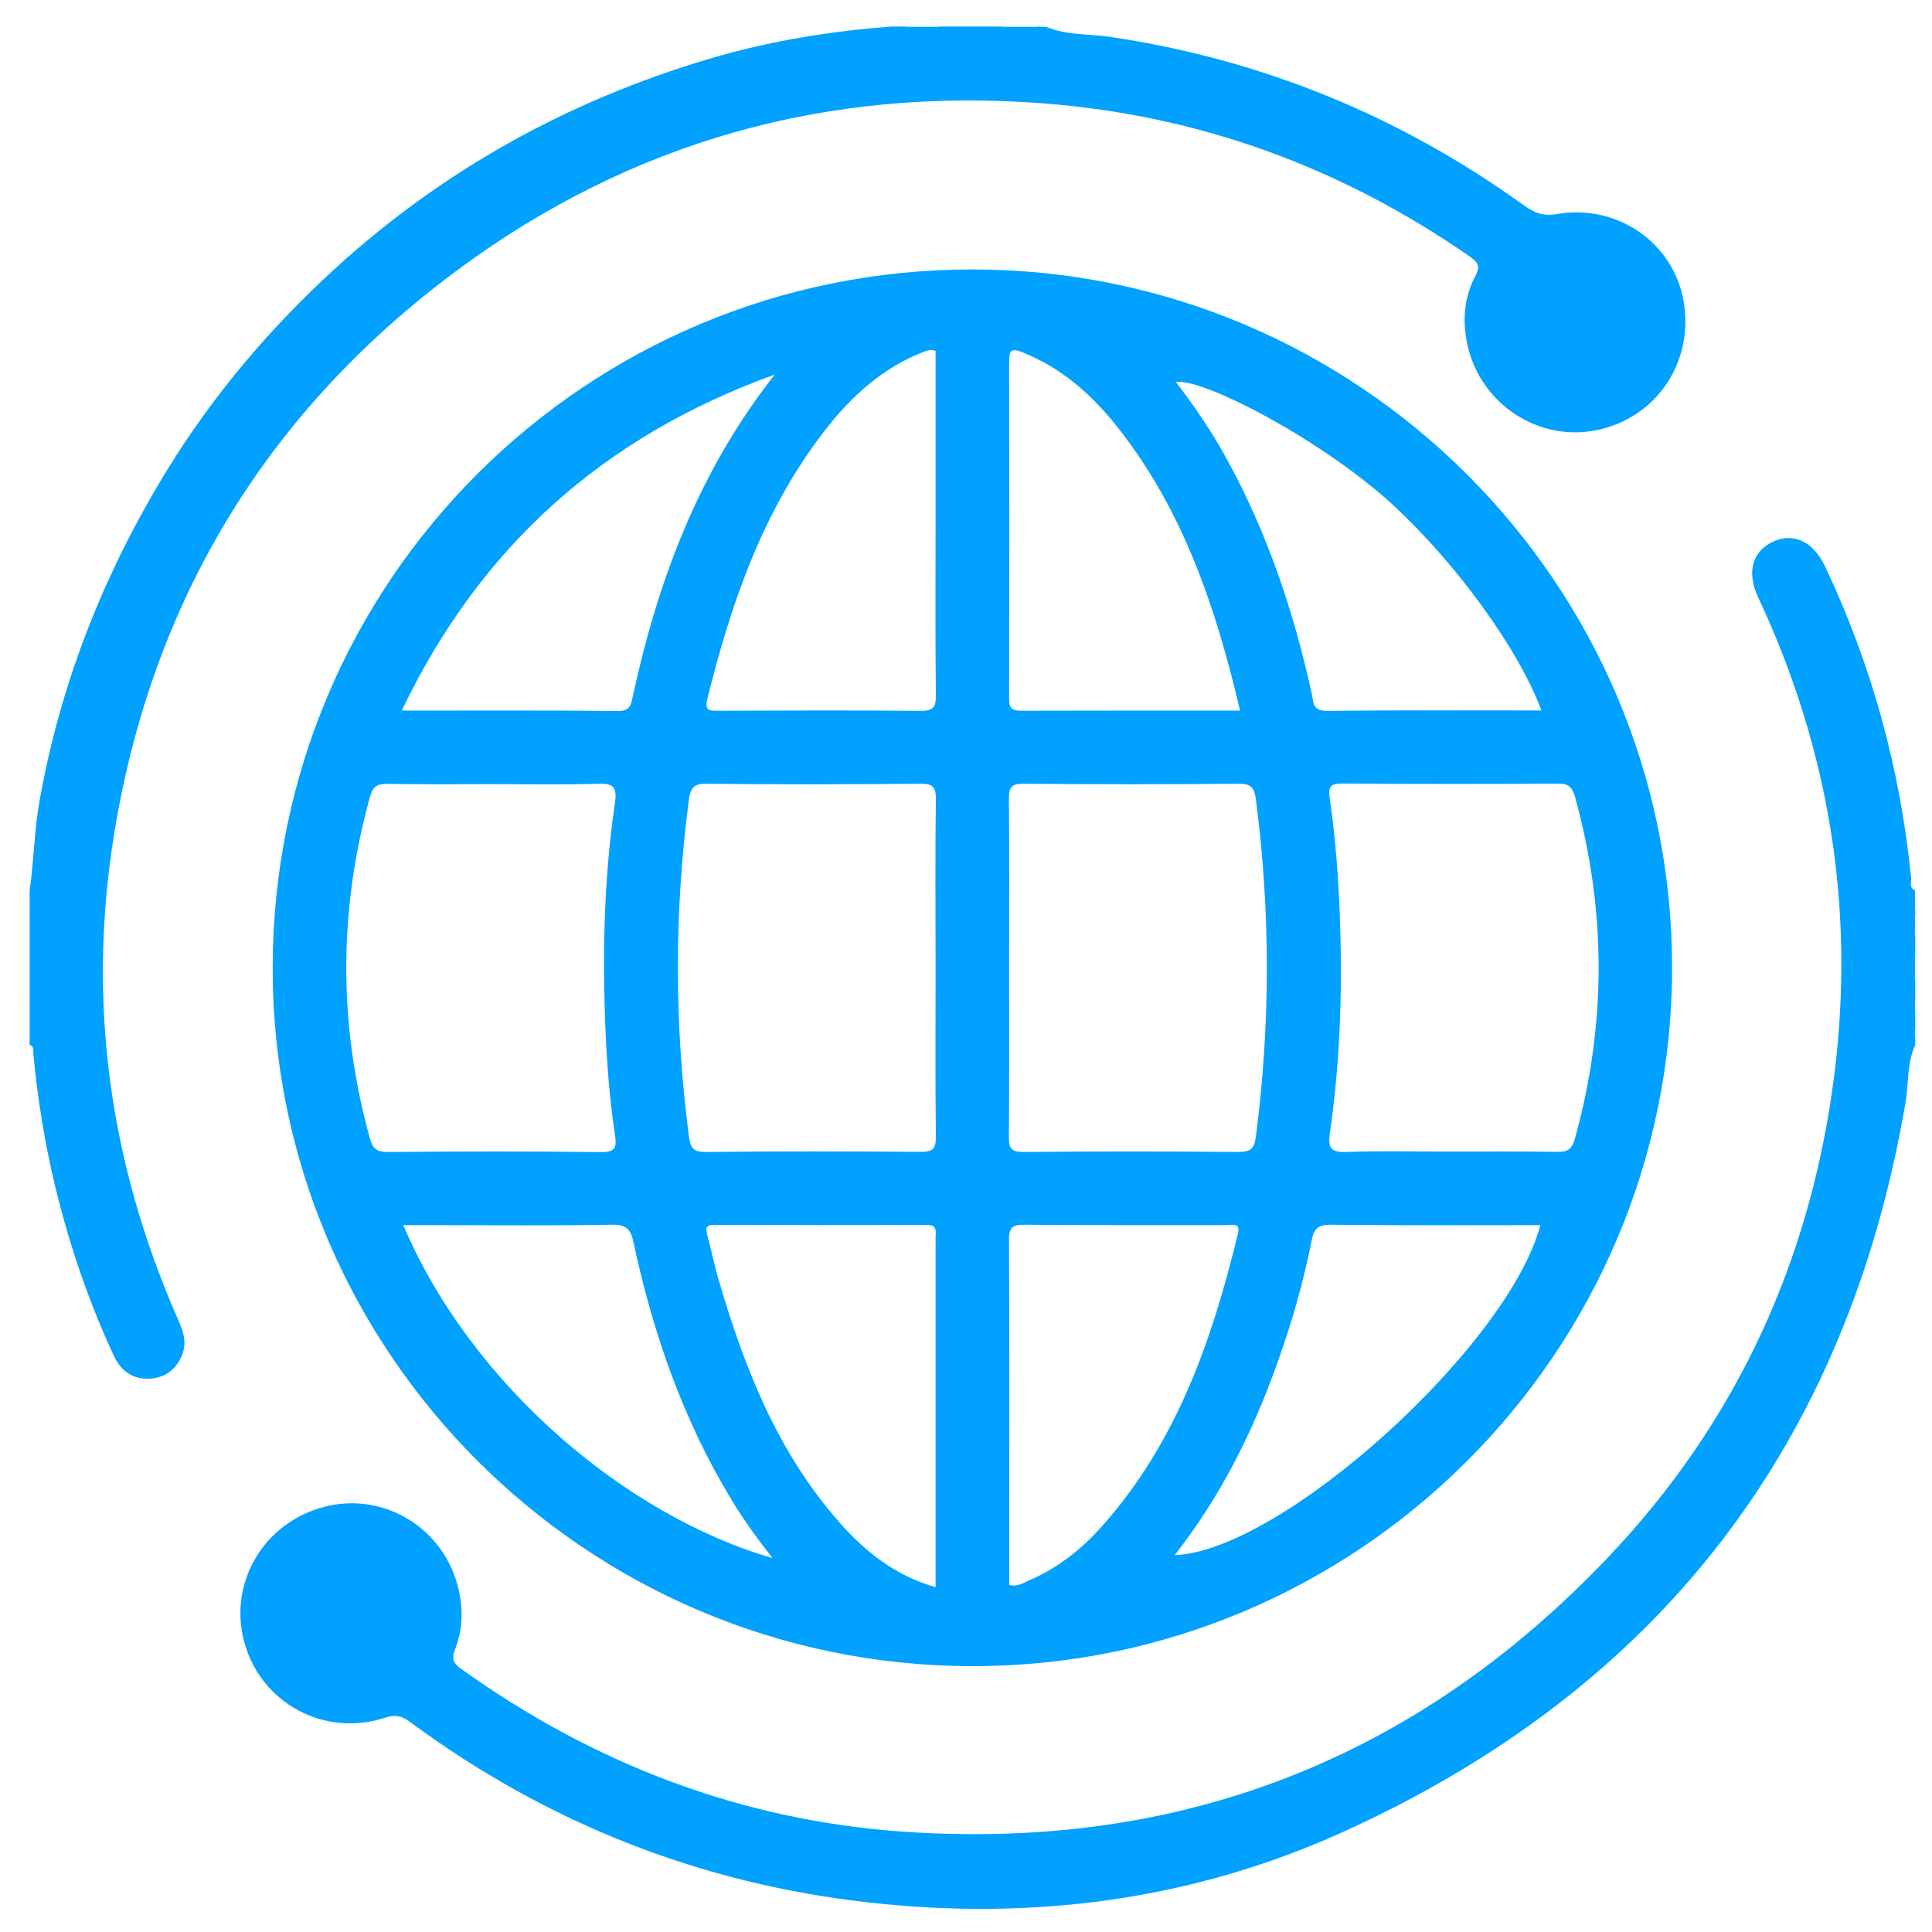 <?xml version="1.0" encoding="utf-8"?>
<!-- Generator: Adobe Illustrator 26.4.1, SVG Export Plug-In . SVG Version: 6.00 Build 0)  -->
<svg version="1.1" id="Layer_1" xmlns="http://www.w3.org/2000/svg" xmlns:xlink="http://www.w3.org/1999/xlink" x="0px" y="0px"
	 viewBox="0 0 150 150" style="enable-background:new 0 0 150 150;" xml:space="preserve">
<style type="text/css">
	.st0{display:none;fill:#FEFEFE;}
	.st1{fill:#00A1FF;}
</style>
<path class="st0" d="M89.49-117.43c57.92,0,115.83,0.02,173.75-0.07c2.7,0,3.26,0.55,3.26,3.25c-0.1,57.55-0.07,115.11-0.07,172.66
	c-2.13-0.37-1.66-2.2-1.83-3.51c-1.86-14.76-4.66-29.3-9.75-43.34c-2.3-6.33-4.66-12.64-7.73-18.65c-0.86-1.69-1.83-3.25-3.57-4.21
	c-4.03-2.21-8.74,0.33-9.03,4.91c-0.14,2.31,0.59,4.43,1.58,6.47c8.45,17.49,13.38,36.01,15.38,55.23
	c2.95,28.36-0.67,55.92-11.03,82.59c-9.98,25.68-24.95,48.04-45.27,66.56c-28.08,25.6-61,41.17-98.96,45.86
	c-31.89,3.94-62.5-0.7-91.96-13.17c-11.52-4.88-22.41-10.99-32.65-18.23c-3.15-2.23-3.71-4.73-2.9-8.36
	c2.14-9.53-1.01-17.44-9.05-22.79c-7.38-4.92-15.37-4.77-23.02-0.17c-7.33,4.41-10.73,11.24-9.98,19.55
	c0.86,9.58,6.25,16.04,15.58,19.02c4.09,1.31,8.18,1.02,12.18-0.12c2.68-0.77,4.79-0.21,6.97,1.39
	c14.79,10.84,30.74,19.55,48.04,25.73c16.56,5.91,33.57,9.44,51.13,10.9c19.63,1.63,38.91-0.08,57.98-4.57
	c29.84-7.04,56.42-20.56,79.7-40.51c20.96-17.96,37.45-39.33,49.2-64.3c8.57-18.21,14.08-37.29,16.5-57.26
	c0.23-1.86,0.57-3.7,0.85-5.54c0.14-0.9,0.14-2.12,1.63-2.03c0,57.87-0.02,115.73,0.07,173.6c0,2.56-0.5,3.07-3.07,3.06
	c-125.95-0.08-251.9-0.08-377.85,0c-2.57,0-3.08-0.5-3.07-3.06c0.09-57.87,0.07-115.73,0.07-173.6c2.12,0.37,1.66,2.2,1.83,3.51
	c1.86,14.5,4.59,28.8,9.52,42.63c1.76,4.94,3.62,9.83,5.69,14.64c0.45,1.03,0.94,2.04,1.63,2.94c2.17,2.83,5.23,3.84,7.86,2.59
	c3.1-1.47,4.55-4.65,3.34-8.18c-1.54-4.48-3.57-8.77-5.18-13.23c-5.42-14.98-8.69-30.36-10.05-46.26
	c-1.92-22.42,0.47-44.31,6.98-65.76c7.27-23.95,19.23-45.36,35.56-64.37c17.8-20.71,39.33-36.4,64.32-47.25
	c17.99-7.81,36.8-12.41,56.46-13.96c24.94-1.96,49.08,1.25,72.65,9.29c14.98,5.12,28.9,12.35,41.94,21.33
	c2.78,1.92,3.57,3.67,2.32,7.11c-3.08,8.53-1.8,16.36,4.98,22.99c6.44,6.3,14.03,7.54,22.14,4.72c8.76-3.04,13.75-9.73,14.11-18.9
	c0.57-14.61-12.48-24.2-24.19-22.09c-3.18,0.57-5.7,0.08-8.37-1.84c-26.78-19.3-56.53-31.02-89.4-34.83
	C94.28-115.36,91.16-114.45,89.49-117.43z"/>
<path class="st1" d="M148.7,81.13c-0.65,1.39-0.5,2.92-0.74,4.38c-4.52,26.6-19.09,45.56-43.66,56.71
	c-11.68,5.3-24.06,6.92-36.82,5.49c-13.15-1.47-25.02-6.17-35.65-14.02c-0.62-0.46-1.13-0.59-1.92-0.33
	c-4.69,1.54-9.6-1.09-10.92-5.78c-1.31-4.63,1.45-9.36,6.18-10.59c4.64-1.21,9.36,1.67,10.44,6.43c0.36,1.55,0.31,3.14-0.28,4.63
	c-0.29,0.73-0.13,1.09,0.47,1.52c10.28,7.36,21.7,11.76,34.33,12.64c21.55,1.5,39.86-5.67,54.7-21.28
	c9.99-10.5,15.78-23.12,17.59-37.52c1.62-12.92-0.4-25.25-5.92-37.04c-0.9-1.91-0.46-3.53,1.1-4.29c1.61-0.78,3.17-0.06,4.1,1.9
	c3.63,7.67,5.83,15.73,6.68,24.16c0.03,0.33-0.2,0.78,0.3,0.98c0,0.48,0,0.95,0,1.43c-0.18,0.19-0.18,0.38,0,0.57
	c0,0.48,0,0.95,0,1.43c-0.23,0.57-0.23,1.14,0,1.71c0,0.57,0,1.14,0,1.71c-0.23,0.57-0.23,1.14,0,1.71c0,0.29,0,0.57,0,0.86
	c-0.19,0.18-0.13,0.41-0.15,0.63c0.03,0.27-0.08,0.57,0.15,0.8C148.7,80.37,148.7,80.75,148.7,81.13z"/>
<path class="st1" d="M81.22,2.08c1.58,0.67,3.3,0.54,4.95,0.78c11.79,1.75,22.49,6.13,32.14,13.08c0.8,0.58,1.51,0.86,2.57,0.68
	c4.68-0.81,9.03,2.22,9.83,6.74c0.83,4.72-2.07,9.06-6.71,10.03c-4.5,0.94-9.01-1.97-10.05-6.54c-0.42-1.85-0.31-3.72,0.59-5.41
	c0.44-0.82,0.16-1.11-0.47-1.55c-9.98-6.92-21.01-10.95-33.14-11.87c-16.7-1.27-31.9,2.96-45.35,12.9
	C20.77,31.88,11.81,46.56,8.86,64.76C6.75,77.75,8.5,90.3,13.78,102.35c0.39,0.89,0.75,1.76,0.4,2.73
	c-0.43,1.19-1.31,1.89-2.55,1.96c-1.32,0.07-2.25-0.6-2.81-1.81c-1.94-4.19-3.42-8.53-4.51-13.01c-0.83-3.42-1.39-6.88-1.72-10.39
	c-0.02-0.26,0.08-0.59-0.29-0.71c0-0.48,0-0.95,0-1.43c0.19-0.17,0.14-0.4,0.15-0.61c0-0.16,0-0.33,0-0.49
	c-0.01-0.21,0.04-0.44-0.15-0.61c0-1.9,0-3.81,0-5.71c0.19-0.18,0.13-0.41,0.15-0.63c-0.03-0.27,0.08-0.57-0.15-0.8
	c0-0.57,0-1.14,0-1.71c0.34-2.29,0.35-4.61,0.76-6.9c1.62-9.15,4.97-17.63,9.8-25.55c3.62-5.93,8.07-11.19,13.19-15.86
	c8.4-7.66,18.13-13.02,29.03-16.26c4.62-1.37,9.34-2.14,14.14-2.5c0.38,0,0.76,0,1.14,0c0.19,0.2,0.43,0.13,0.66,0.15
	c0.18,0,0.36,0,0.53,0c0.24,0,0.48,0,0.71,0c0.23-0.02,0.48,0.05,0.67-0.15c1.62,0,3.24,0,4.86,0c0.33,0.28,0.72,0.09,1.08,0.15
	c0.19,0,0.37,0,0.56,0c0.18,0,0.36,0,0.55,0c0.23-0.02,0.48,0.06,0.67-0.15C80.84,2.08,81.03,2.08,81.22,2.08z"/>
<path class="st0" d="M58.01-117.43c-3.73,1.89-7.9,1.42-11.84,2.08C-16.99-104.69-63.98-71.23-94.98-15.46
	c-12.44,22.37-19.22,46.58-21.67,72.02c-0.07,0.68,0.23,1.55-0.77,1.85c0-57.55,0.02-115.11-0.07-172.66c0-2.7,0.55-3.26,3.26-3.25
	C-56.83-117.4,0.59-117.43,58.01-117.43z"/>
<path class="st1" d="M148.7,74.28c-0.42-0.57-0.45-1.14,0-1.71C148.7,73.14,148.7,73.71,148.7,74.28z"/>
<path class="st1" d="M148.7,77.71c-0.45-0.57-0.42-1.14,0-1.71C148.7,76.57,148.7,77.14,148.7,77.71z"/>
<path class="st1" d="M78.95,2.33c-0.41,0.01-0.85,0.17-1.16-0.25c0.38,0,0.76,0,1.14,0c0.09,0.05,0.12,0.1,0.1,0.16
	C79,2.3,78.98,2.33,78.95,2.33z"/>
<path class="st1" d="M72.34,2.32c-0.28,0-0.57,0.01-0.85,0.01c-0.08-0.06-0.11-0.12-0.08-0.17c0.03-0.05,0.06-0.08,0.09-0.08
	c0.29,0,0.57,0,0.86,0c0.1,0.06,0.13,0.12,0.09,0.17C72.41,2.3,72.37,2.32,72.34,2.32z"/>
<path class="st1" d="M2.3,70.86c0.44,0.18,0.23,0.54,0.24,0.84c-0.07,0.15-0.14,0.15-0.24,0.02C2.3,71.43,2.3,71.14,2.3,70.86z"/>
<path class="st1" d="M148.7,79.99c-0.48-0.17-0.22-0.54-0.23-0.83c0.06-0.15,0.14-0.15,0.23-0.02
	C148.7,79.42,148.7,79.71,148.7,79.99z"/>
<path class="st1" d="M70.91,2.32c-0.23,0.03-0.49,0.11-0.56-0.24c0.19,0,0.38,0,0.57,0c0.1,0.06,0.13,0.11,0.09,0.17
	C70.98,2.3,70.95,2.32,70.91,2.32z"/>
<path class="st1" d="M70.91,2.32c0.01-0.08,0.01-0.16,0.01-0.24c0.19,0,0.38,0,0.57,0c0,0.08,0,0.17-0.01,0.25
	C71.29,2.33,71.1,2.33,70.91,2.32z"/>
<path class="st1" d="M72.34,2.32c0.01-0.08,0.02-0.16,0.02-0.24c0.19,0,0.38,0,0.57,0C72.8,2.34,72.58,2.37,72.34,2.32z"/>
<path class="st1" d="M78.95,2.33c-0.01-0.08-0.02-0.17-0.02-0.25c0.19,0,0.38,0,0.57,0c0.09,0.05,0.12,0.1,0.09,0.15
	c-0.03,0.06-0.05,0.09-0.08,0.09C79.33,2.33,79.14,2.33,78.95,2.33z"/>
<path class="st1" d="M79.52,2.32c-0.01-0.08-0.01-0.16-0.01-0.24c0.19,0,0.38,0,0.57,0c0.09,0.05,0.12,0.1,0.09,0.16
	c-0.03,0.06-0.05,0.08-0.08,0.08C79.9,2.32,79.71,2.32,79.52,2.32z"/>
<path class="st1" d="M80.09,2.32c-0.01-0.08-0.01-0.16-0.01-0.24c0.19,0,0.38,0,0.57,0C80.58,2.45,80.32,2.36,80.09,2.32z"/>
<path class="st1" d="M148.7,71.14c-0.33-0.19-0.4-0.38,0-0.57C148.7,70.76,148.7,70.95,148.7,71.14z"/>
<path class="st1" d="M2.3,71.72c0.08-0.01,0.16-0.02,0.24-0.02c0.05,0.25,0.02,0.47-0.24,0.59C2.3,72.1,2.3,71.91,2.3,71.72z"/>
<path class="st1" d="M2.3,77.99c0.26,0.12,0.28,0.34,0.25,0.58c-0.09,0.11-0.17,0.11-0.25-0.01C2.3,78.37,2.3,78.18,2.3,77.99z"/>
<path class="st1" d="M2.3,78.56c0.08,0,0.16,0.01,0.25,0.01c0,0.19,0,0.38-0.01,0.57c-0.09,0.12-0.17,0.1-0.24-0.01
	C2.3,78.95,2.3,78.76,2.3,78.56z"/>
<path class="st1" d="M148.7,79.14c-0.08,0.02-0.15,0.02-0.23,0.02c-0.06-0.25-0.05-0.48,0.23-0.59
	C148.7,78.76,148.7,78.95,148.7,79.14z"/>
<path class="st1" d="M2.3,79.14c0.08,0.01,0.16,0.01,0.24,0.01c0.03,0.23,0.09,0.48-0.24,0.56C2.3,79.52,2.3,79.33,2.3,79.14z"/>
<path class="st1" d="M75.53,20.92c-30.02-0.03-54.3,24.17-54.36,54.15c-0.06,29.86,24.32,54.25,54.27,54.29
	c29.92,0.05,54.35-24.29,54.38-54.18C129.86,45.31,105.48,20.94,75.53,20.92z M71.73,27.31c0.27-0.1,0.53-0.2,0.91-0.07
	c0,4.15,0,8.33,0,12.51c0,4.76-0.03,9.51,0.02,14.27c0.01,0.93-0.24,1.17-1.17,1.17c-5.24-0.05-10.48-0.03-15.73-0.01
	c-0.64,0-1.07,0.02-0.85-0.88c1.84-7.47,4.32-14.66,9.1-20.84C66.08,30.78,68.52,28.55,71.73,27.31z M60.15,29.08
	c-5.96,7.59-9.08,16.05-11.03,25.02c-0.13,0.58-0.18,1.11-1.1,1.1c-5.52-0.06-11.04-0.03-16.83-0.03
	C37.27,42.49,46.77,33.92,60.15,29.08z M28.73,88.43c-2.46-8.87-2.46-17.72,0-26.58c0.22-0.81,0.58-1,1.37-0.99
	c2.81,0.05,5.62,0.02,8.43,0.02c2.62,0,5.24,0.06,7.86-0.03c1.18-0.04,1.54,0.2,1.36,1.44c-0.76,5.19-0.95,10.41-0.81,15.64
	c0.09,3.42,0.3,6.84,0.81,10.23c0.14,0.93,0.02,1.3-1.09,1.29c-5.52-0.07-11.05-0.05-16.58-0.01
	C29.29,89.43,28.95,89.22,28.73,88.43z M31.31,95.12c0.8,0,1.52,0,2.25,0c4.66,0,9.33,0.05,13.99-0.03c1.1-0.02,1.43,0.39,1.63,1.35
	c1.52,7.08,3.87,13.86,7.66,20.08c0.94,1.54,1.99,3,3.14,4.45C48.66,117.7,36.6,107.56,31.31,95.12z M72.64,108.96
	c0,4.7,0,9.4,0,14.27c-3.12-0.89-5.43-2.73-7.43-4.99c-4.81-5.43-7.4-11.98-9.4-18.82c-0.35-1.18-0.59-2.39-0.91-3.59
	c-0.15-0.55-0.02-0.74,0.59-0.73c5.48,0.02,10.96,0.03,16.44,0c0.89-0.01,0.71,0.53,0.71,1.02
	C72.64,100.4,72.64,104.68,72.64,108.96z M72.64,75.17c0,4.37-0.03,8.74,0.02,13.11c0.01,0.96-0.29,1.15-1.19,1.15
	c-5.57-0.04-11.14-0.05-16.7,0.01c-0.97,0.01-1.17-0.36-1.28-1.19c-1.14-8.71-1.15-17.42-0.01-26.13c0.12-0.91,0.35-1.28,1.36-1.27
	c5.52,0.06,11.04,0.05,16.56,0c0.97-0.01,1.28,0.19,1.26,1.22C72.6,66.43,72.64,70.8,72.64,75.17z M108.18,39.23
	c4.8,4.44,9.73,11.13,11.49,15.93c-5.64,0-11.15-0.03-16.67,0.03c-1.15,0.01-1.02-0.76-1.16-1.37c-1.41-6.37-3.46-12.5-6.62-18.23
	c-1.14-2.08-2.47-4.04-3.93-5.93C93.4,29.32,102.76,34.23,108.18,39.23z M78.35,28c0-0.82,0.2-0.97,0.97-0.67
	c3.07,1.2,5.44,3.3,7.44,5.83c5.1,6.45,7.64,14.01,9.52,22.01c-5.81,0-11.39-0.01-16.96,0.01c-0.71,0-0.97-0.14-0.97-0.92
	C78.37,45.5,78.37,36.75,78.35,28z M79.49,60.85c5.57,0.05,11.14,0.05,16.7,0c0.93-0.01,1.19,0.3,1.31,1.17
	c1.15,8.76,1.14,17.51,0,26.27c-0.12,0.89-0.42,1.15-1.33,1.15c-5.57-0.05-11.14-0.05-16.7,0c-0.98,0.01-1.15-0.31-1.14-1.19
	c0.04-4.42,0.02-8.83,0.02-13.25c0-4.32,0.03-8.64-0.02-12.97C78.33,61.11,78.54,60.84,79.49,60.85z M79.92,122.69
	c-0.46,0.2-0.92,0.54-1.56,0.36c0-1.5,0-3.01,0-4.53c0-7.42,0.02-14.84-0.02-22.26c0-0.93,0.23-1.18,1.17-1.17
	c5.24,0.05,10.48,0.02,15.72,0.03c0.47,0,1.11-0.23,0.87,0.72c-2.02,8.28-4.77,16.22-10.6,22.72
	C83.94,120.31,82.1,121.75,79.92,122.69z M91.2,120.74c3.5-4.46,5.98-9.39,7.87-14.63c1.16-3.21,2.12-6.48,2.77-9.83
	c0.17-0.88,0.51-1.2,1.47-1.19c5.42,0.06,10.84,0.03,16.28,0.03C117.14,104.48,99.51,120.44,91.2,120.74z M120.89,89.43
	c-2.81-0.04-5.62-0.02-8.43-0.02c-2.62,0-5.24-0.07-7.86,0.03c-1.2,0.05-1.53-0.24-1.35-1.46c0.76-5.23,0.96-10.5,0.81-15.79
	c-0.1-3.42-0.33-6.84-0.82-10.23c-0.12-0.82,0-1.14,0.97-1.13c5.57,0.05,11.14,0.04,16.72,0.01c0.81-0.01,1.13,0.23,1.35,1.01
	c2.45,8.87,2.45,17.72-0.01,26.58C122.03,89.27,121.66,89.44,120.89,89.43z"/>
</svg>
